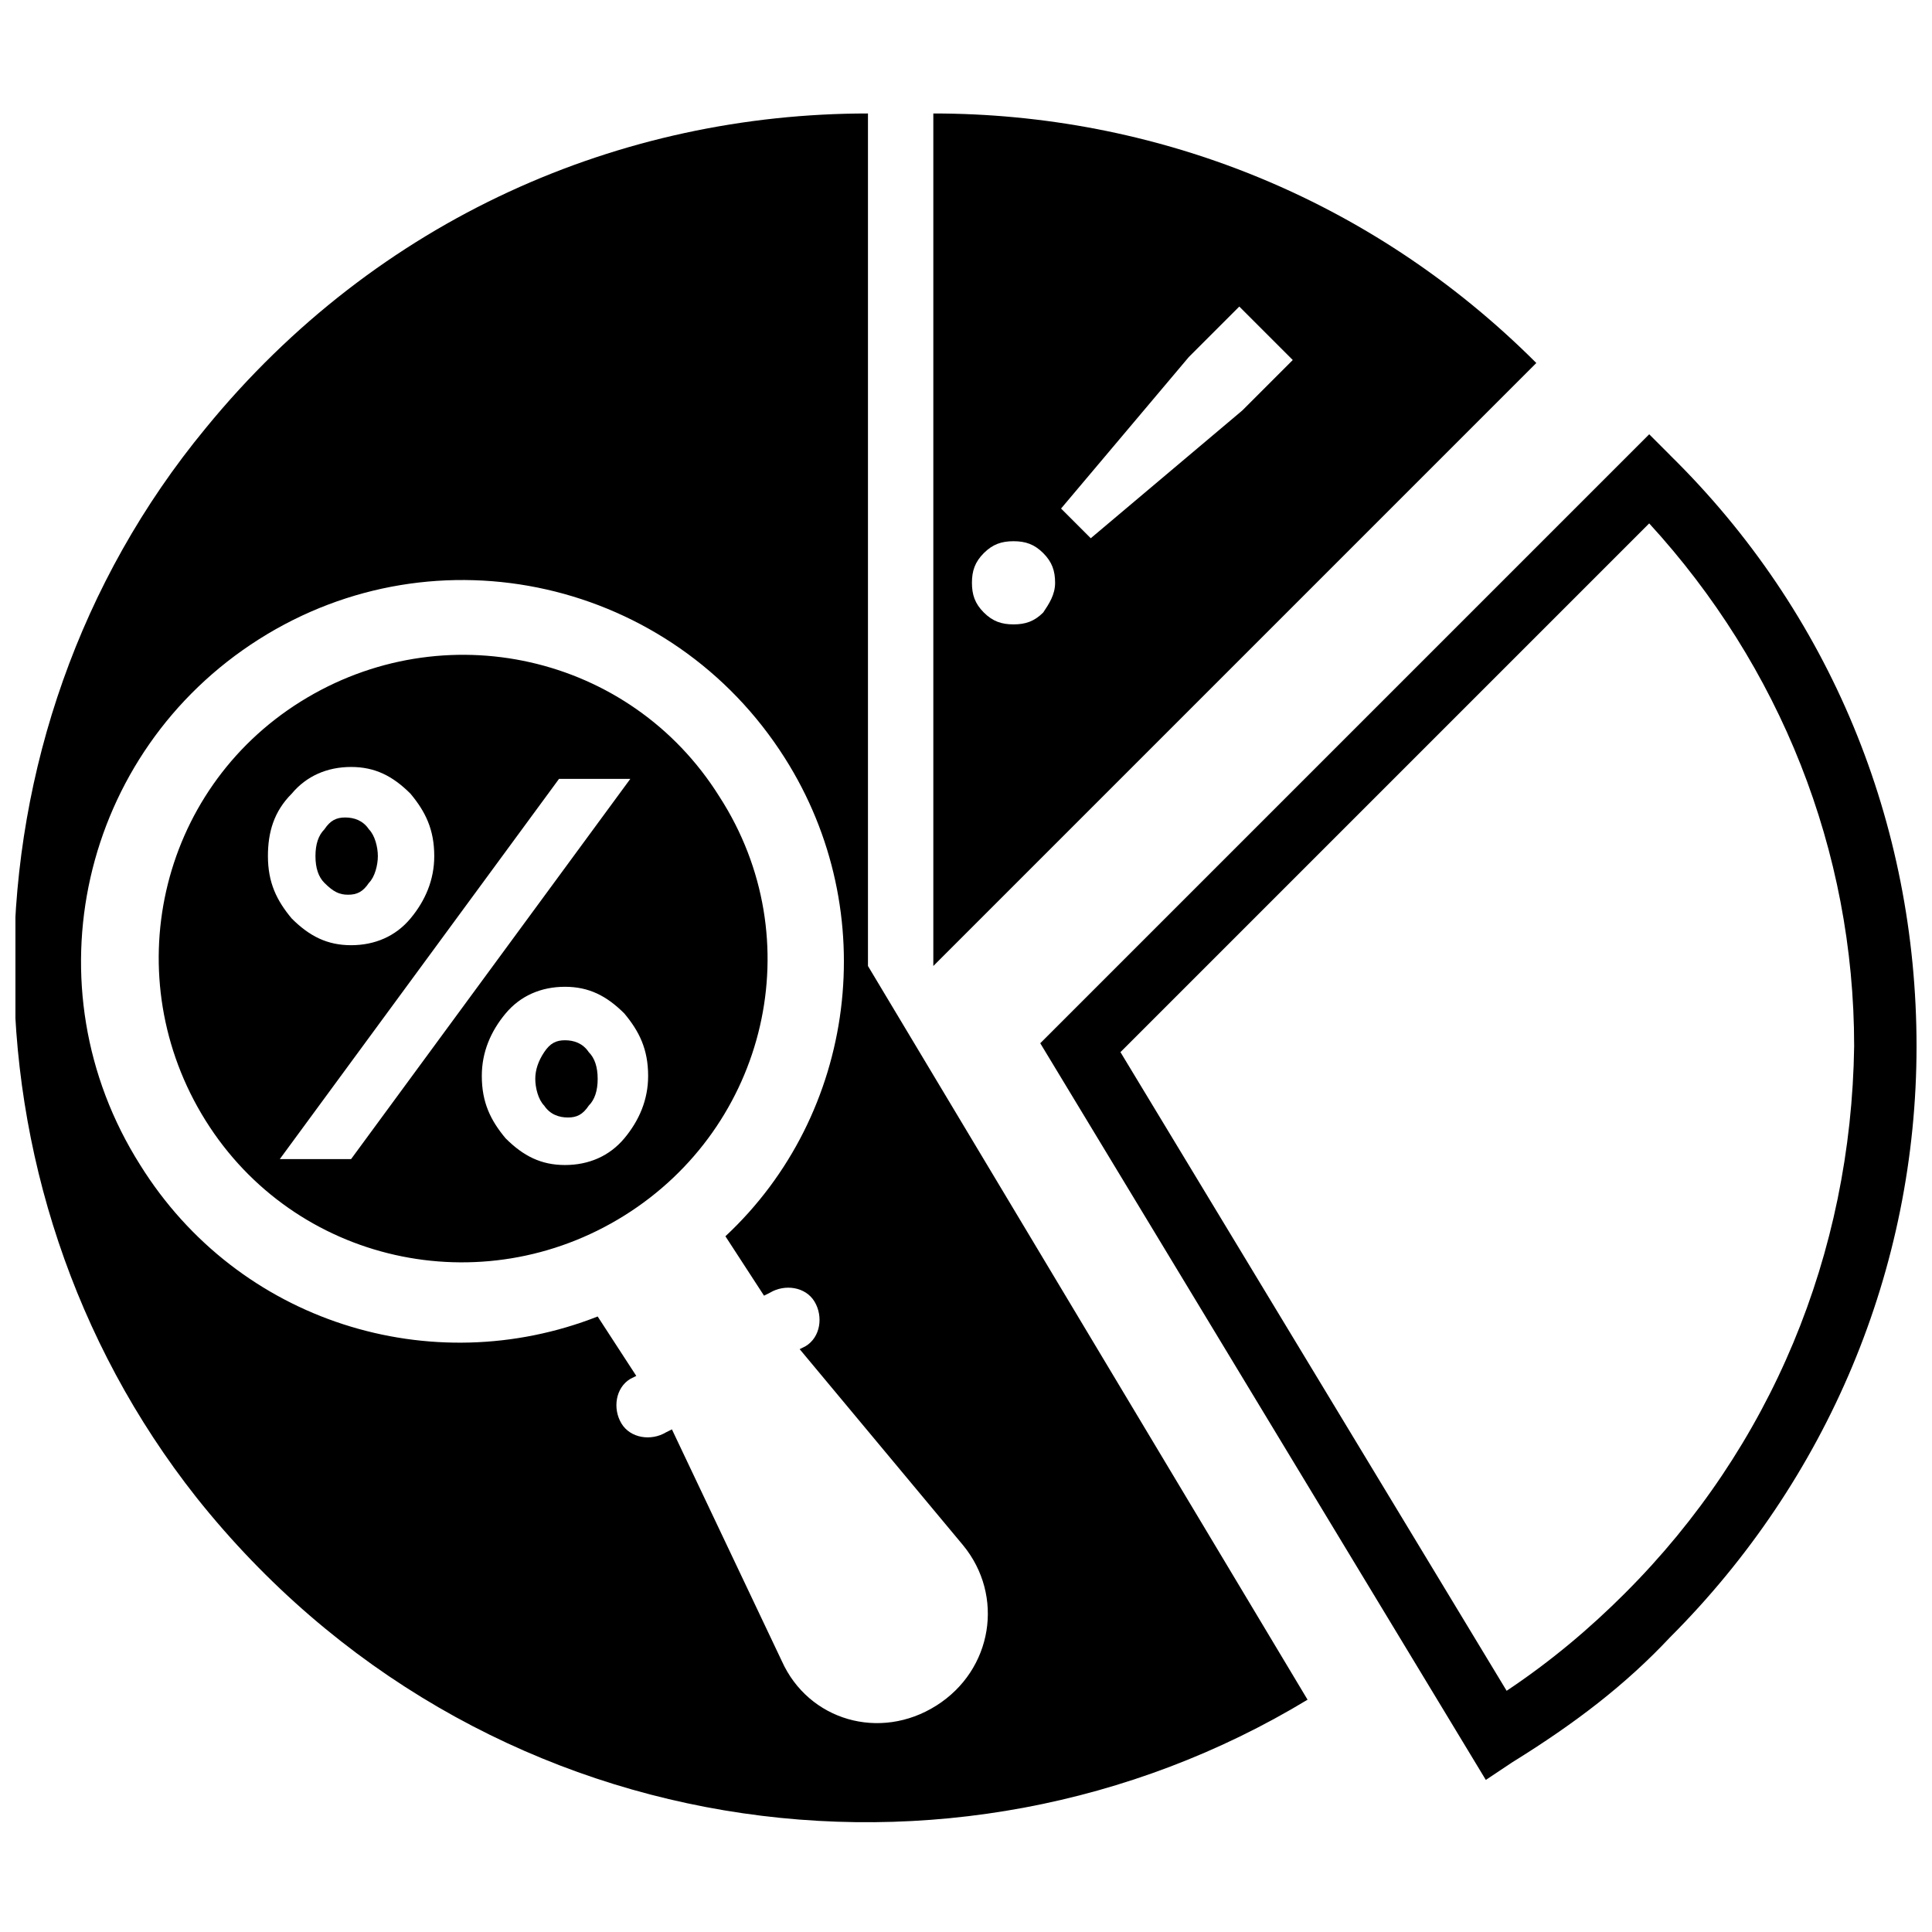 <?xml version="1.0" encoding="UTF-8"?>
<!-- Uploaded to: ICON Repo, www.svgrepo.com, Generator: ICON Repo Mixer Tools -->
<svg width="800px" height="800px" version="1.1" viewBox="144 144 512 512" xmlns="http://www.w3.org/2000/svg">
 <defs>
  <clipPath id="b">
   <path d="m419 259h232.9v357h-232.9z"/>
  </clipPath>
  <clipPath id="a">
   <path d="m148.09 174h342.91v453h-342.91z"/>
  </clipPath>
 </defs>
 <g clip-path="url(#b)">
  <path d="m586.57 264.6-5.512-5.512-161.38 161.38 118.08 195.23 7.086-4.723c16.531-10.234 29.914-20.469 41.723-33.062 41.723-41.723 65.336-97.613 65.336-156.65-0.004-59.043-22.832-114.93-65.34-156.65zm-11.809 301.5c-9.445 9.445-19.68 18.105-31.488 25.977l-102.34-169.25 140.12-140.12c34.637 37.785 54.316 86.594 54.316 138.55-0.785 55.102-22.039 106.27-60.613 144.84z"/>
 </g>
 <path d="m293.73 419.68c-2.363 0-3.938 0.789-5.512 3.148-1.574 2.363-2.363 4.723-2.363 7.086 0 2.363 0.789 5.512 2.363 7.086 1.574 2.363 3.938 3.148 6.297 3.148 2.363 0 3.938-0.789 5.512-3.148 1.574-1.574 2.363-3.938 2.363-7.086 0-3.148-0.789-5.512-2.363-7.086-1.574-2.363-3.938-3.148-6.297-3.148z"/>
 <g clip-path="url(#a)">
  <path d="m374.02 400v-225.93c-65.336 0-129.89 27.551-175.55 83.445-66.914 81.082-67.699 200.74-2.363 283.39 73.996 92.891 200.74 110.21 294.41 53.531zm18.105 196.01c-14.957 9.445-33.852 3.938-40.934-11.809l-29.125-61.402-1.574 0.789c-3.938 2.363-9.445 1.574-11.809-2.363-2.363-3.938-1.574-9.445 2.363-11.809l1.574-0.789-10.234-15.742c-44.082 17.32-95.25 1.574-121.23-40.148-29.914-47.23-15.742-109.42 31.488-139.34 47.23-29.914 109.42-15.742 139.34 31.488 25.977 40.934 18.895 94.465-15.742 126.74l10.234 15.742 1.574-0.789c3.938-2.363 9.445-1.574 11.809 2.363s1.574 9.445-2.363 11.809l-1.574 0.789 43.297 51.957c11.016 13.387 7.867 33.066-7.09 42.512zm-57.465-240.88c-23.617-37.785-73.211-48.805-111-25.191-37.785 23.617-48.805 73.211-25.191 111 23.617 37.785 73.211 48.805 111 25.191 37.789-23.617 49.594-73.211 25.191-111zm-113.36-0.789c3.938-4.723 9.445-7.086 15.742-7.086s11.02 2.363 15.742 7.086c3.938 4.723 6.297 9.445 6.297 16.531 0 6.297-2.363 11.809-6.297 16.531-3.938 4.723-9.445 7.086-15.742 7.086s-11.02-2.363-15.742-7.086c-3.938-4.723-6.297-9.445-6.297-16.531 0-6.297 1.574-11.809 6.297-16.531zm15.742 96.828h-18.891l73.996-100.76h18.895zm72.422-5.512c-3.938 4.723-9.445 7.086-15.742 7.086-6.297 0-11.02-2.363-15.742-7.086-3.938-4.723-6.297-9.445-6.297-16.531 0-6.297 2.363-11.809 6.297-16.531 3.938-4.723 9.445-7.086 15.742-7.086 6.297 0 11.02 2.363 15.742 7.086 3.938 4.723 6.297 9.445 6.297 16.531 0.004 6.297-2.359 11.809-6.297 16.531z"/>
 </g>
 <path d="m236.26 381.11c2.363 0 3.938-0.789 5.512-3.148 1.574-1.574 2.363-4.723 2.363-7.086 0-2.363-0.789-5.512-2.363-7.086-1.574-2.363-3.938-3.148-6.297-3.148-2.363 0-3.938 0.789-5.512 3.148-1.574 1.574-2.363 3.938-2.363 7.086 0 3.148 0.789 5.512 2.363 7.086 2.359 2.363 3.934 3.148 6.297 3.148z"/>
 <path d="m391.34 174.07v225.93l159.8-159.8c-44.082-44.086-101.55-66.129-159.8-66.129zm29.125 132.25c-2.363 2.363-4.723 3.148-7.871 3.148s-5.512-0.789-7.871-3.148c-2.363-2.363-3.148-4.723-3.148-7.871 0-3.148 0.789-5.512 3.148-7.871 2.363-2.363 4.723-3.148 7.871-3.148s5.512 0.789 7.871 3.148c2.363 2.363 3.148 4.723 3.148 7.871 0 3.148-1.574 5.512-3.148 7.871zm12.598-19.68-7.871-7.871 33.852-40.148 13.383-13.383 14.168 14.168-13.383 13.383z"/>
</svg>